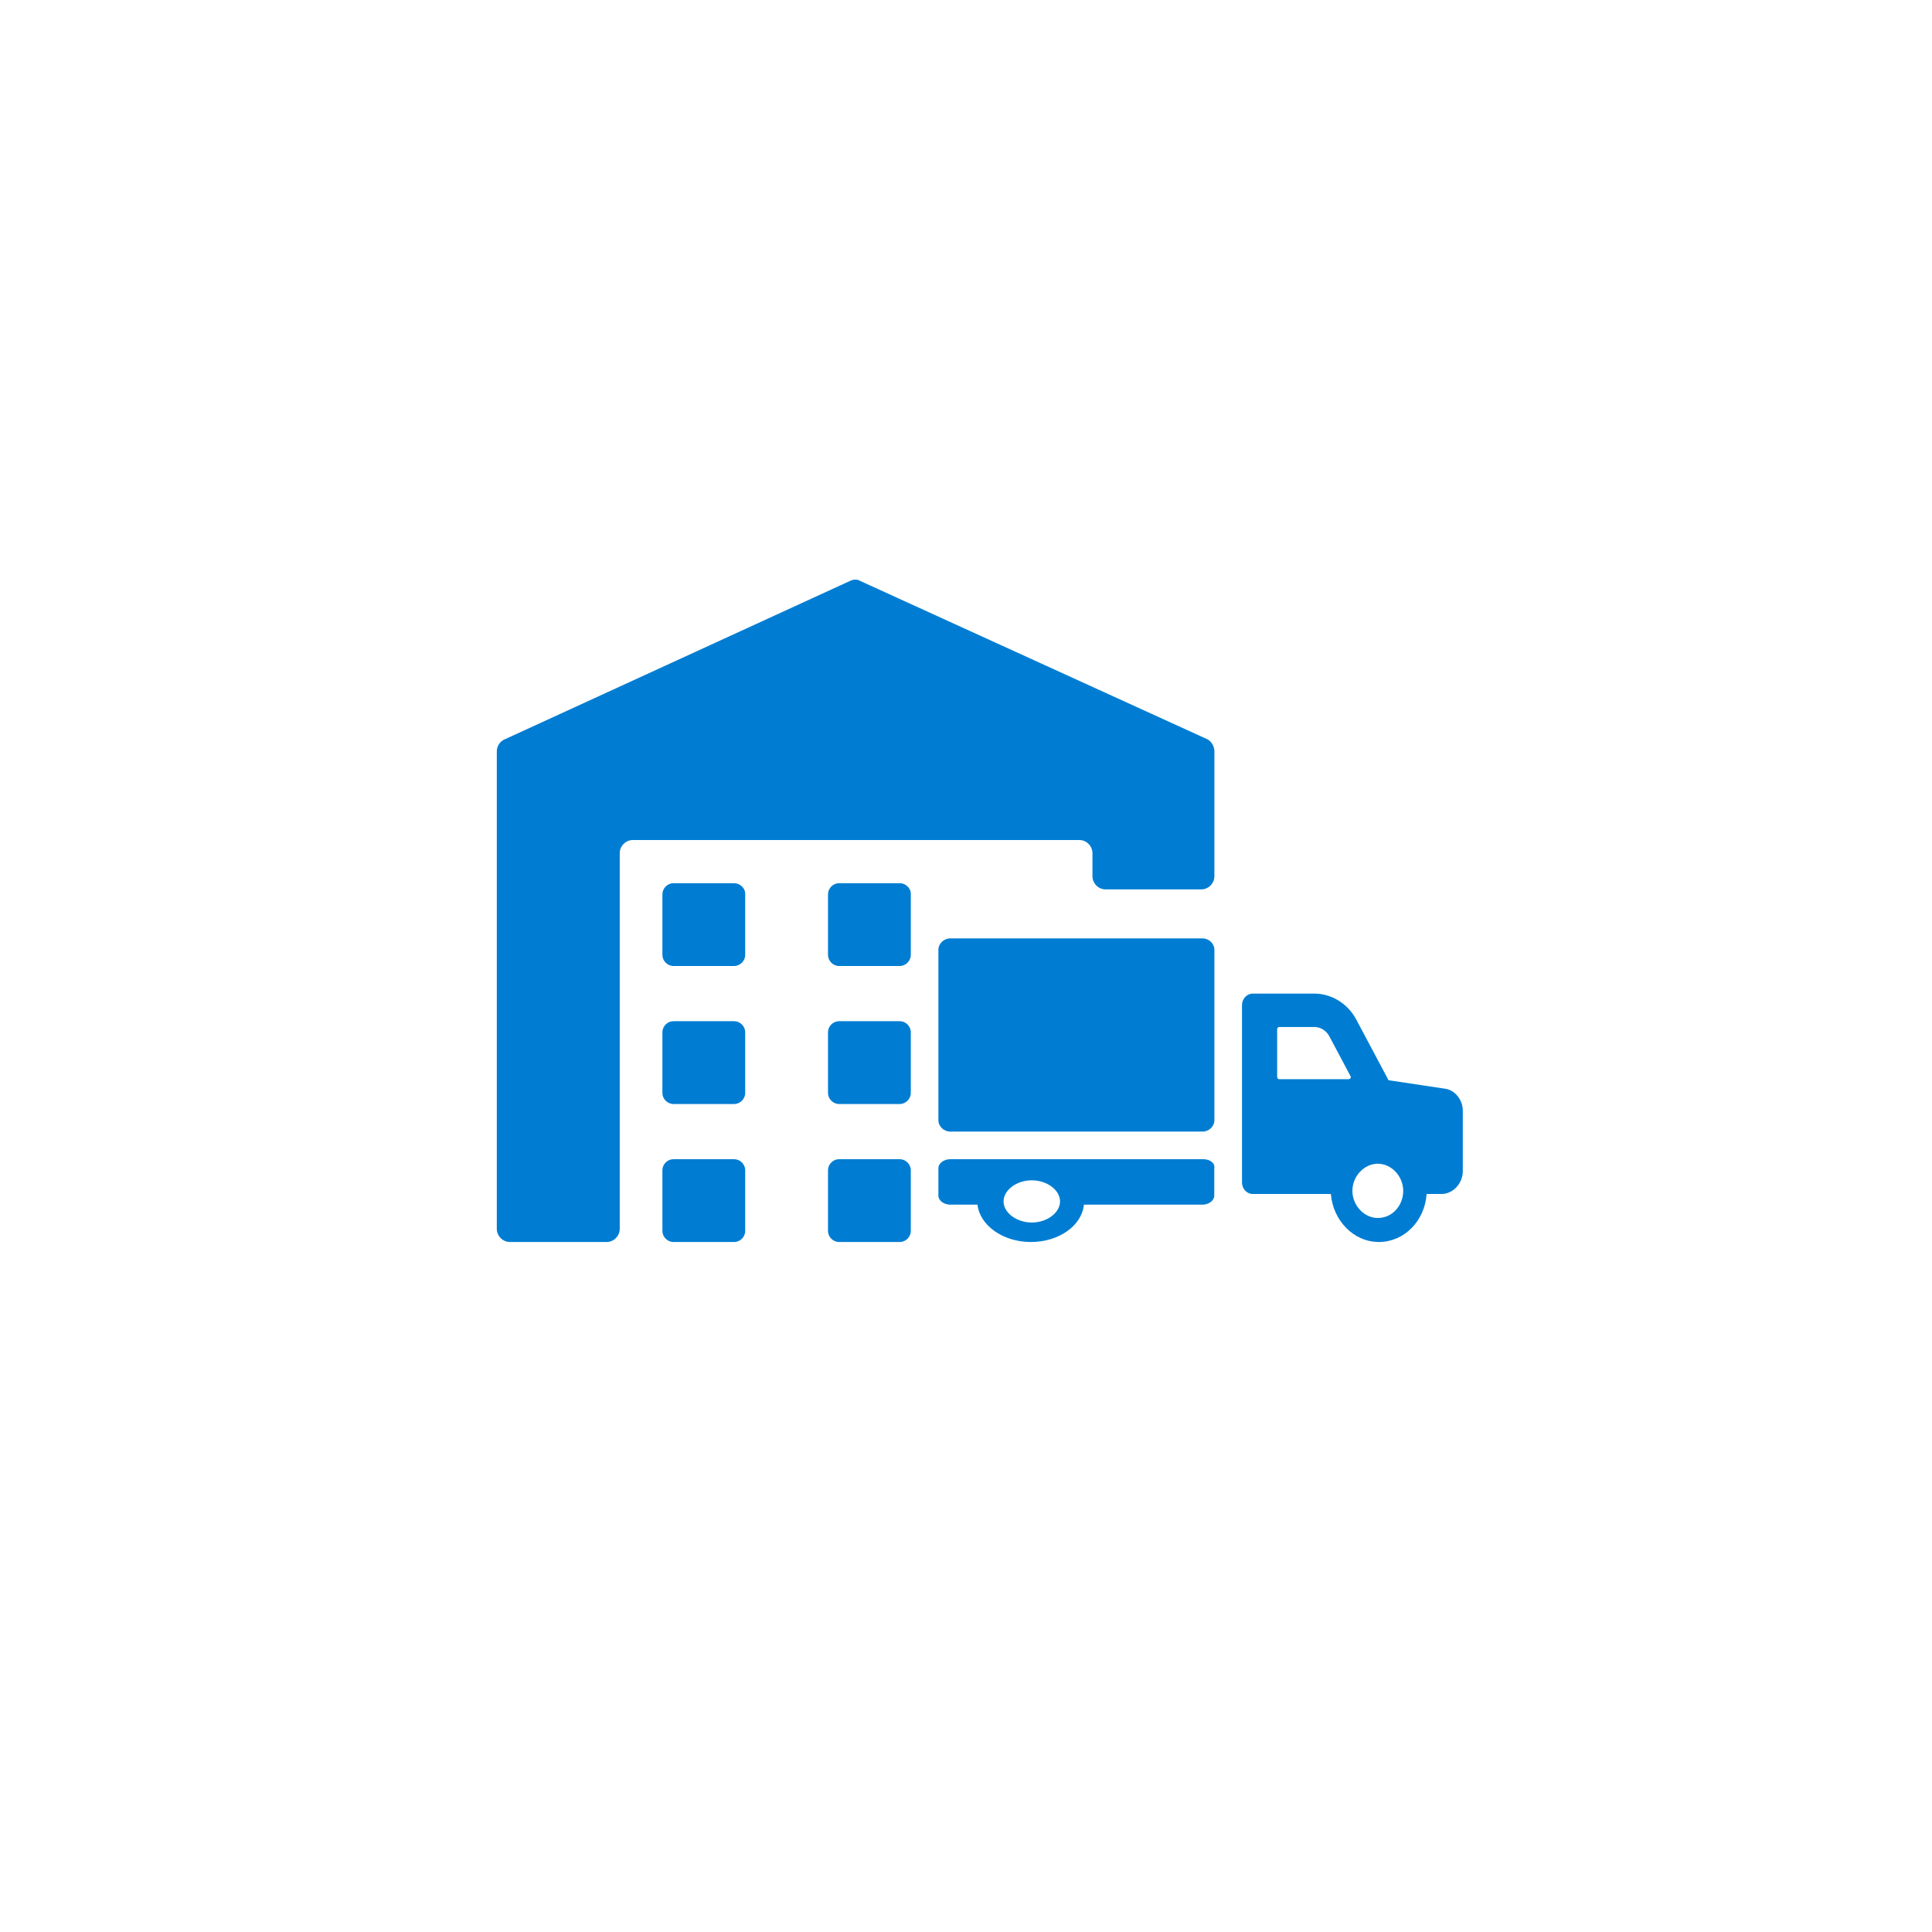 <?xml version="1.0" encoding="UTF-8" standalone="no"?><!DOCTYPE svg PUBLIC "-//W3C//DTD SVG 1.1//EN" "http://www.w3.org/Graphics/SVG/1.1/DTD/svg11.dtd"><svg width="100%" height="100%" viewBox="0 0 70 70" version="1.1" xmlns="http://www.w3.org/2000/svg" xmlns:xlink="http://www.w3.org/1999/xlink" xml:space="preserve" xmlns:serif="http://www.serif.com/" style="fill-rule:evenodd;clip-rule:evenodd;stroke-linejoin:round;stroke-miterlimit:1.414;"><g id="prijem"><g id="sklad"><path id="Shape" d="M43.747,26.786l-12.566,-5.731c-0.109,-0.073 -0.253,-0.073 -0.398,0l-12.493,5.731c-0.181,0.073 -0.29,0.255 -0.29,0.438l0,17.301c0,0.256 0.217,0.475 0.471,0.475l3.512,0c0.254,0 0.471,-0.219 0.471,-0.475l0,-13.615c0,-0.255 0.217,-0.474 0.471,-0.474l16.186,0c0.254,0 0.471,0.219 0.471,0.474l0,0.84c0,0.255 0.217,0.474 0.471,0.474l3.476,0c0.254,0 0.471,-0.219 0.471,-0.474l0,-4.526c0,-0.183 -0.109,-0.365 -0.253,-0.438Z" style="fill:#007dd2;fill-rule:nonzero;"/><path id="Shape1" serif:id="Shape" d="M26.602,42l-2.204,0c-0.214,0 -0.398,0.184 -0.398,0.398l0,2.204c0,0.214 0.184,0.398 0.398,0.398l2.204,0c0.214,0 0.398,-0.184 0.398,-0.398l0,-2.204c0,-0.214 -0.184,-0.398 -0.398,-0.398Z" style="fill:#007dd2;fill-rule:nonzero;"/><path id="Shape2" serif:id="Shape" d="M32.602,42l-2.204,0c-0.214,0 -0.398,0.184 -0.398,0.398l0,2.204c0,0.214 0.184,0.398 0.398,0.398l2.204,0c0.214,0 0.398,-0.184 0.398,-0.398l0,-2.204c0,-0.214 -0.184,-0.398 -0.398,-0.398Z" style="fill:#007dd2;fill-rule:nonzero;"/><path id="Shape3" serif:id="Shape" d="M26.602,37l-2.204,0c-0.214,0 -0.398,0.184 -0.398,0.398l0,2.204c0,0.214 0.184,0.398 0.398,0.398l2.204,0c0.214,0 0.398,-0.184 0.398,-0.398l0,-2.204c0,-0.214 -0.184,-0.398 -0.398,-0.398Z" style="fill:#007dd2;fill-rule:nonzero;"/><path id="Shape4" serif:id="Shape" d="M32.602,37l-2.204,0c-0.214,0 -0.398,0.184 -0.398,0.398l0,2.204c0,0.214 0.184,0.398 0.398,0.398l2.204,0c0.214,0 0.398,-0.184 0.398,-0.398l0,-2.204c0,-0.214 -0.184,-0.398 -0.398,-0.398Z" style="fill:#007dd2;fill-rule:nonzero;"/><path id="Shape5" serif:id="Shape" d="M26.602,32l-2.204,0c-0.214,0 -0.398,0.186 -0.398,0.402l0,2.196c0,0.216 0.184,0.402 0.398,0.402l2.204,0c0.214,0 0.398,-0.186 0.398,-0.402l0,-2.227c0,-0.185 -0.184,-0.371 -0.398,-0.371Z" style="fill:#007dd2;fill-rule:nonzero;"/><path id="Shape6" serif:id="Shape" d="M32.602,32l-2.204,0c-0.214,0 -0.398,0.186 -0.398,0.402l0,2.196c0,0.216 0.184,0.402 0.398,0.402l2.204,0c0.214,0 0.398,-0.186 0.398,-0.402l0,-2.227c0,-0.185 -0.184,-0.371 -0.398,-0.371Z" style="fill:#007dd2;fill-rule:nonzero;"/><path id="Shape7" serif:id="Shape" d="M43.601,42l-9.168,0c-0.236,0 -0.433,0.147 -0.433,0.324l0,1c0,0.176 0.197,0.323 0.433,0.323l0.984,0c0.078,0.735 0.905,1.353 1.928,1.353c1.023,0 1.849,-0.588 1.928,-1.353l4.289,0c0.236,0 0.433,-0.147 0.433,-0.323l0,-1c0.039,-0.177 -0.157,-0.324 -0.394,-0.324Zm-6.217,2.294c-0.551,0 -1.023,-0.353 -1.023,-0.765c0,-0.411 0.472,-0.764 1.023,-0.764c0.551,0 1.023,0.353 1.023,0.764c0,0.412 -0.472,0.765 -1.023,0.765Z" style="fill:#007dd2;fill-rule:nonzero;"/><path id="Shape8" serif:id="Shape" d="M52.327,39.441l-2.017,-0.302l-1.168,-2.194c-0.319,-0.605 -0.921,-0.945 -1.523,-0.945l-2.23,0c-0.212,0 -0.389,0.189 -0.389,0.416l0,6.429c0,0.226 0.177,0.416 0.389,0.416l2.832,0c0.071,0.945 0.814,1.739 1.735,1.739c0.92,0 1.663,-0.756 1.734,-1.739l0.531,0c0.425,0 0.779,-0.379 0.779,-0.832l0,-2.194c0,-0.378 -0.283,-0.756 -0.673,-0.794Zm-3.469,-0.34l-2.513,0c-0.035,0 -0.071,-0.038 -0.071,-0.076l0,-1.739c0,-0.038 0.036,-0.076 0.071,-0.076l1.274,0c0.248,0 0.461,0.151 0.567,0.378l0.743,1.399c0.036,0.038 0,0.114 -0.071,0.114Zm1.062,5.029c-0.495,0 -0.92,-0.454 -0.92,-0.983c0,-0.529 0.425,-0.983 0.92,-0.983c0.496,0 0.921,0.454 0.921,0.983c0,0.529 -0.39,0.983 -0.921,0.983Z" style="fill:#007dd2;fill-rule:nonzero;"/><path id="Shape9" serif:id="Shape" d="M34.431,41l9.138,0c0.235,0 0.431,-0.188 0.431,-0.414l0,-6.172c0,-0.226 -0.196,-0.414 -0.431,-0.414l-9.138,0c-0.235,0 -0.431,0.188 -0.431,0.414l0,6.172c0,0.226 0.196,0.414 0.431,0.414Z" style="fill:#007dd2;fill-rule:nonzero;"/></g></g></svg>